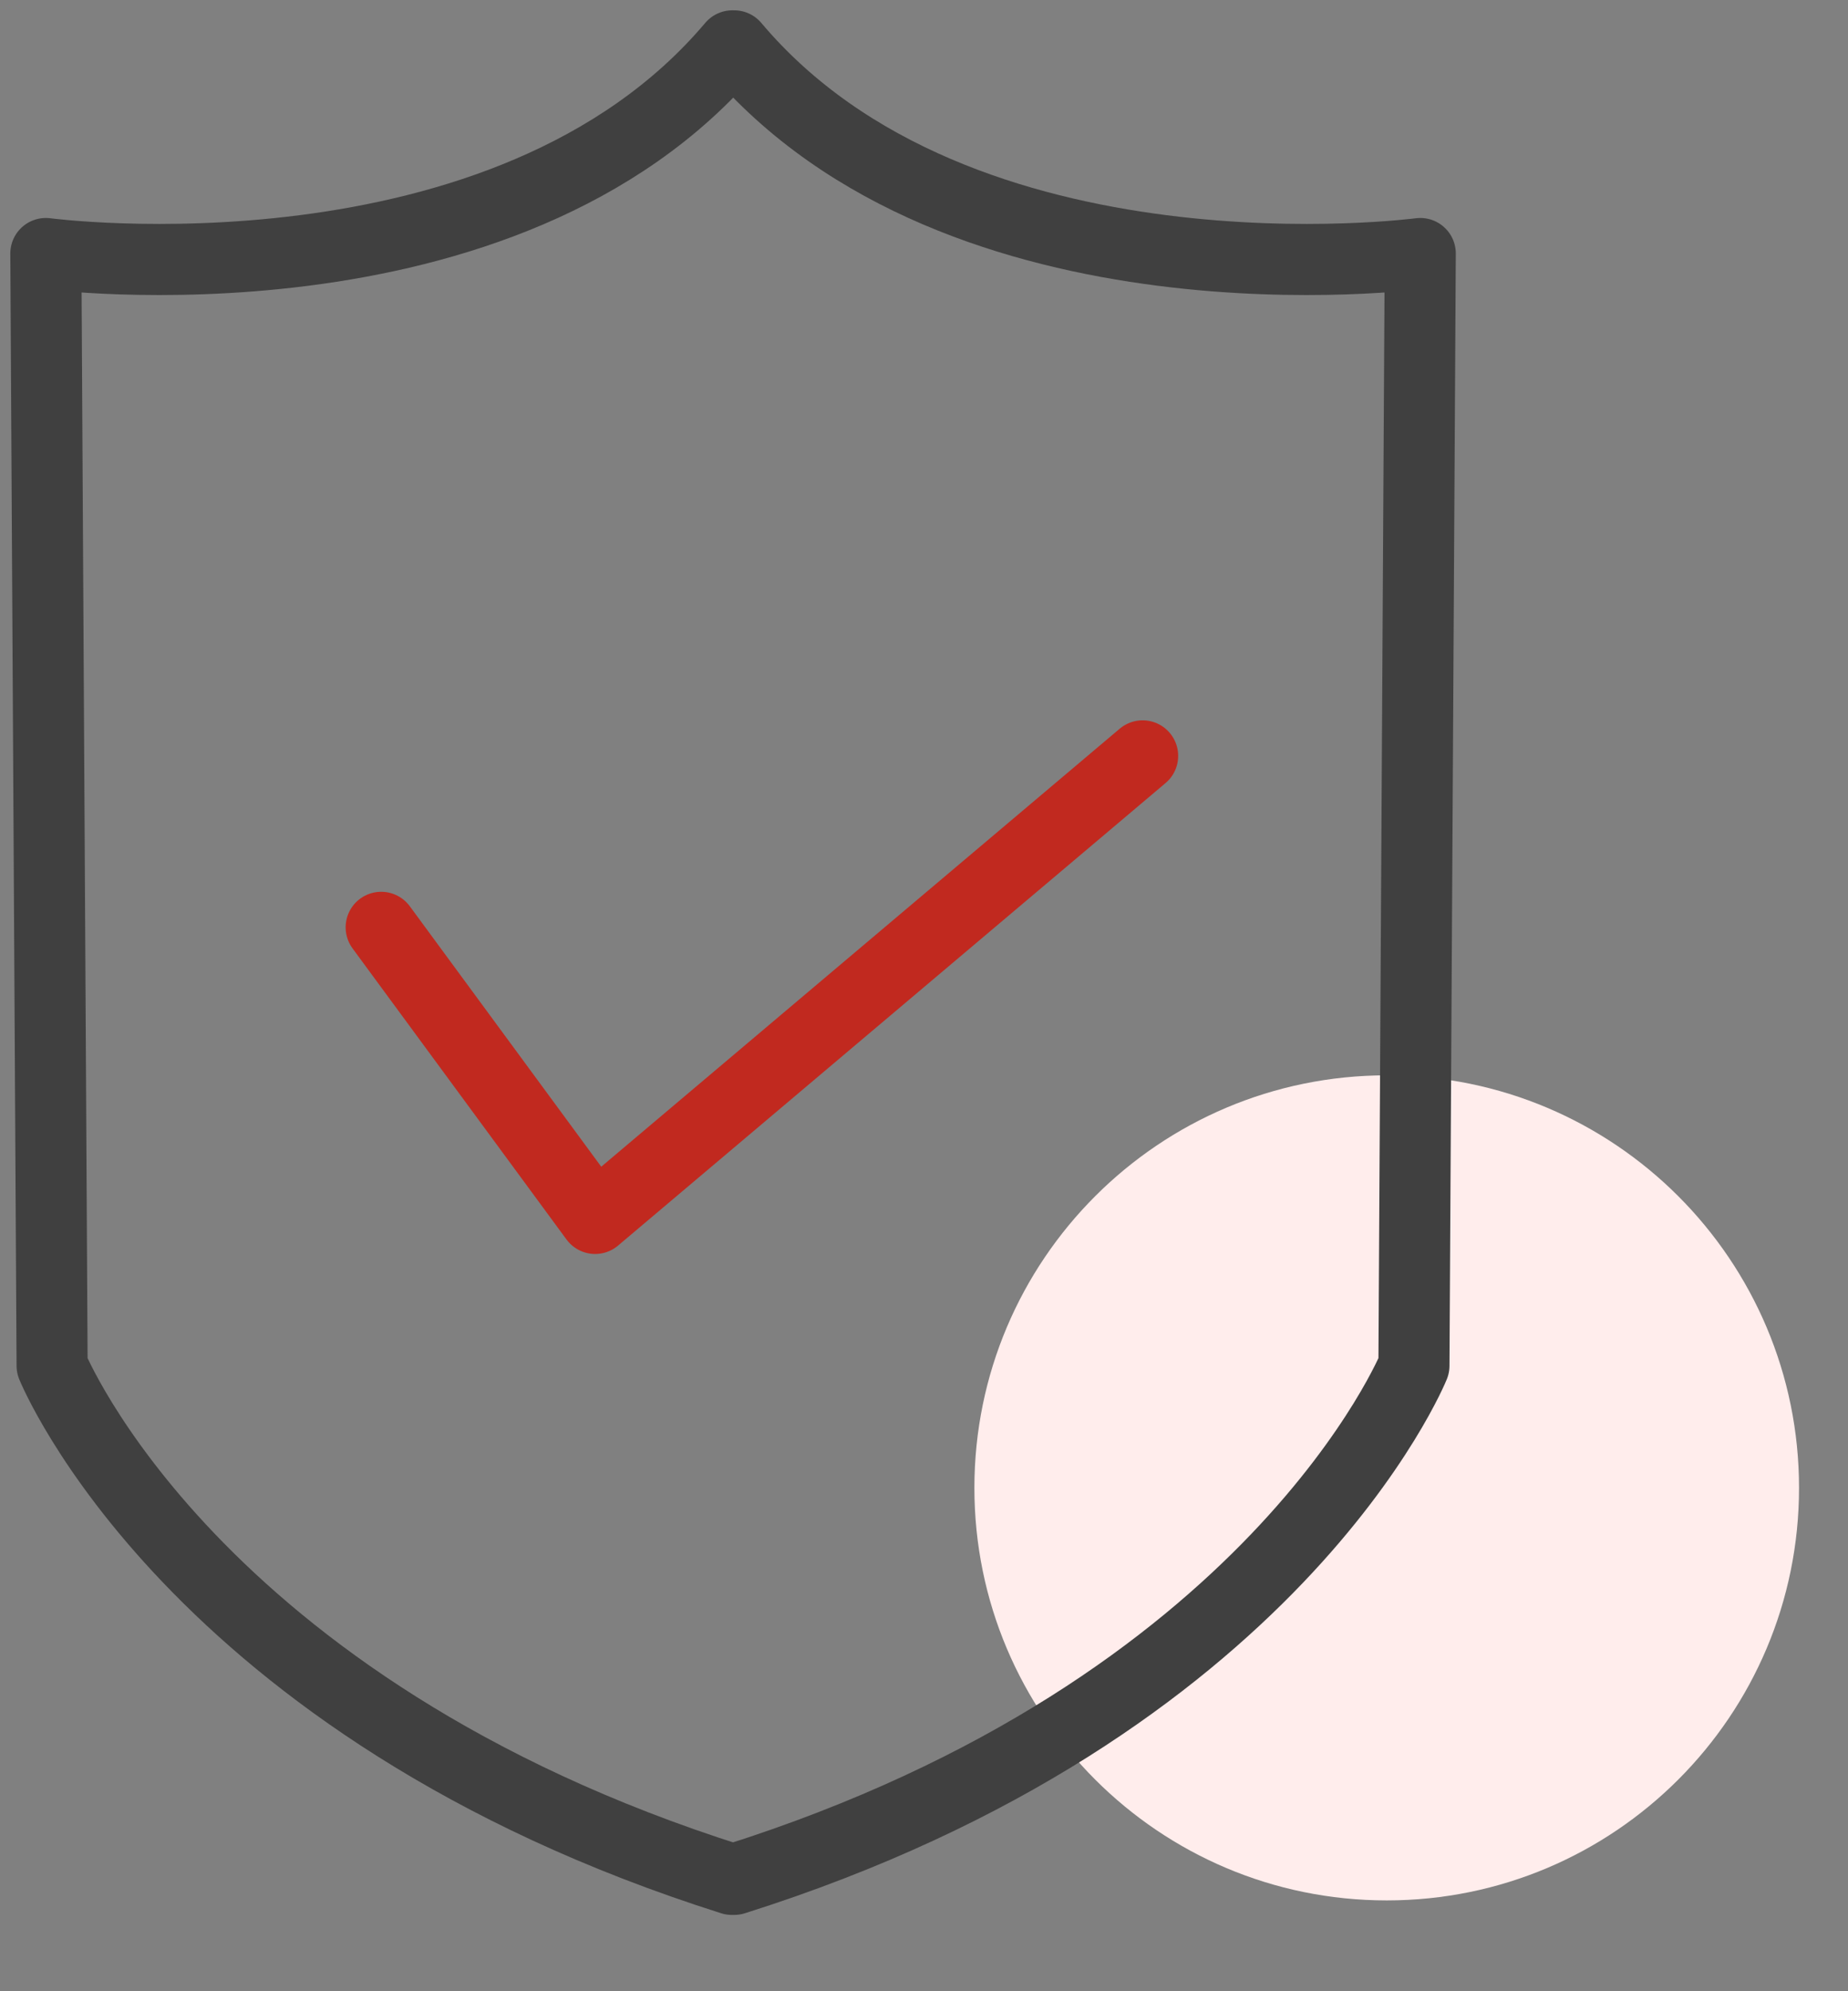 <svg width="26" height="28" viewBox="0 0 26 28" fill="none" xmlns="http://www.w3.org/2000/svg">
<rect x="0" y="0" width="26" height="28" fill="#808080" stroke="none"/>
<g clip-path="url(#clip0_6736_4160)">
<path d="M19.51 26.723C22.714 26.723 25.311 24.126 25.311 20.922C25.311 17.719 22.714 15.121 19.51 15.121C16.307 15.121 13.709 17.719 13.709 20.922C13.709 24.126 16.307 26.723 19.51 26.723Z" fill="#FFEDEC"/>
<path d="M10.329 26.427C17.946 24.022 19.893 19.205 19.893 19.205L19.982 3.565C19.982 3.565 13.515 4.424 10.329 0.645H10.304C7.111 4.424 0.645 3.565 0.645 3.565L0.733 19.205C0.733 19.205 2.68 24.016 10.297 26.427H10.329Z" stroke="#404040" stroke-linecap="round" stroke-linejoin="round"/>
<path d="M5.363 13.04L8.373 17.133L16.076 10.629" stroke="#C1291F" stroke-linecap="round" stroke-linejoin="round"/>
</g>
<defs>
<clipPath id="clip0_6736_4160">
<rect width="25.312" height="28" fill="white"/>
</clipPath>
</defs>
</svg>
